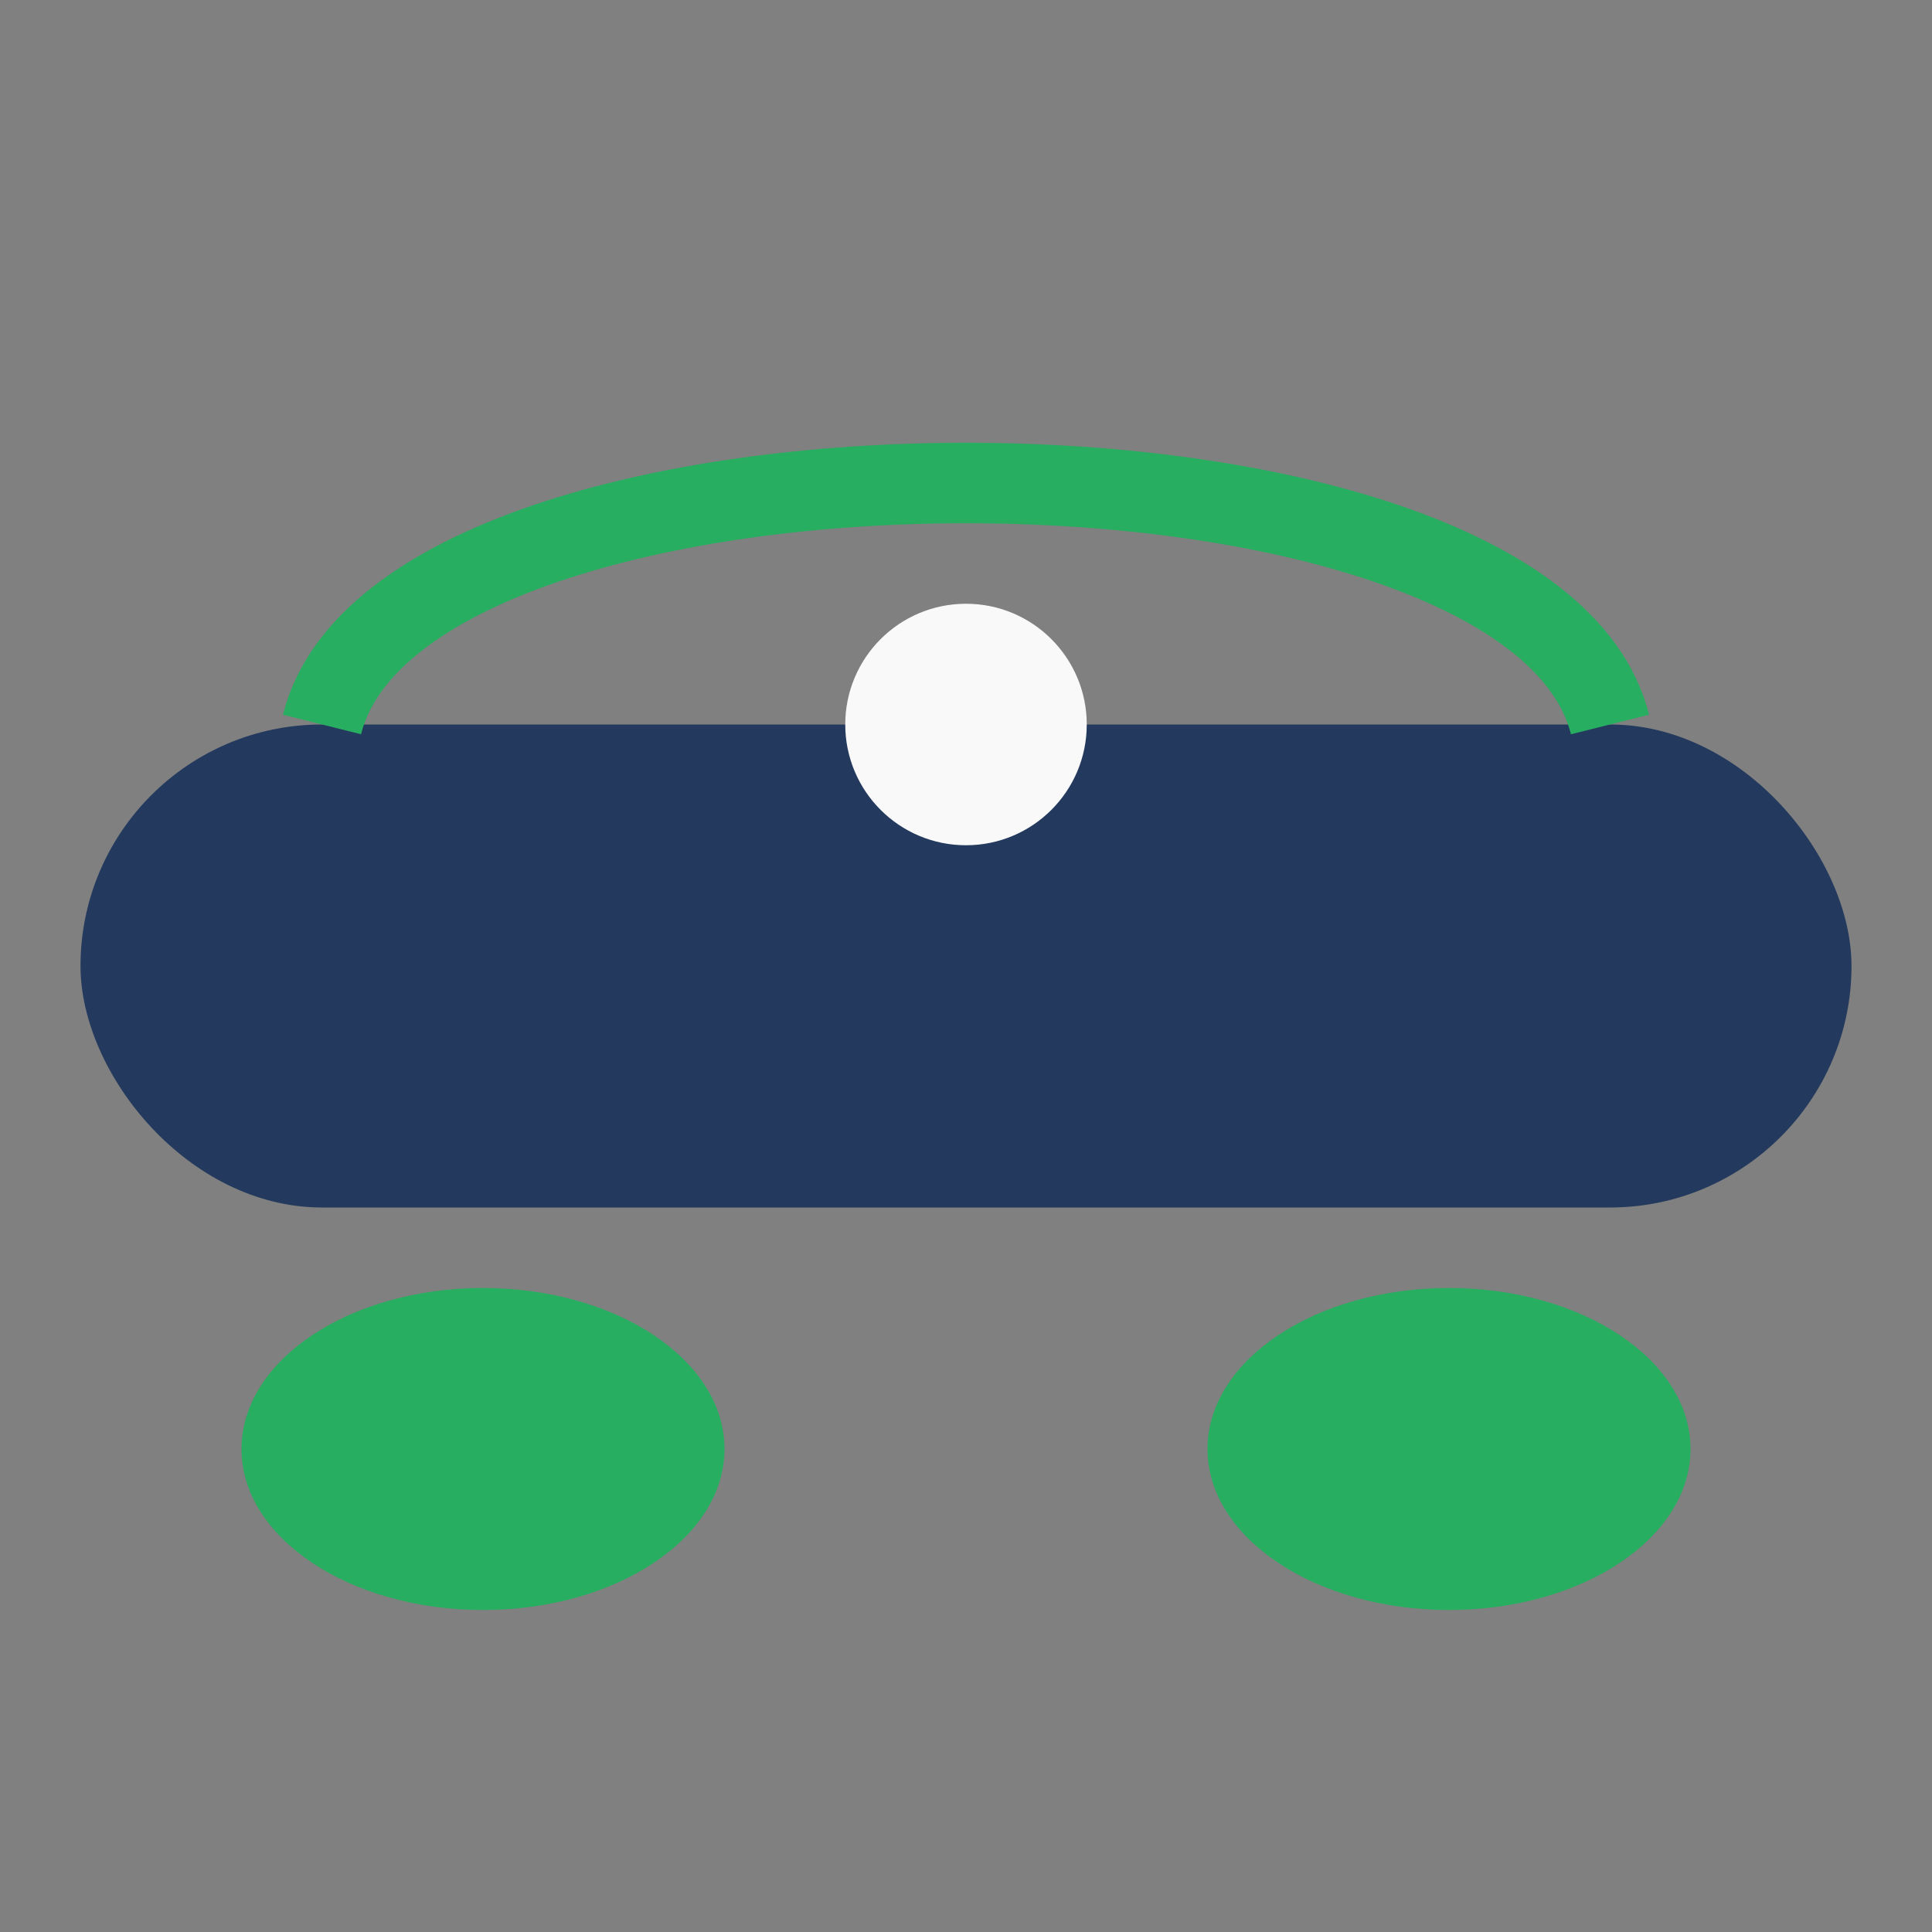 <?xml version="1.0" encoding="UTF-8"?>
<svg xmlns="http://www.w3.org/2000/svg" width="48" height="48" viewBox="0 0 48 48"><rect x="0" y="0" width="48" height="48" fill="#808080" stroke="none"/><rect x="2" y="18" width="44" height="12" rx="6" fill="#23395d"/><ellipse cx="12" cy="36" rx="6" ry="4" fill="#27ae60"/><ellipse cx="36" cy="36" rx="6" ry="4" fill="#27ae60"/><path d="M8 18c2-8 30-8 32 0" stroke="#27ae60" stroke-width="2" fill="none"/><circle cx="24" cy="18" r="3" fill="#f9f9f9"/></svg>